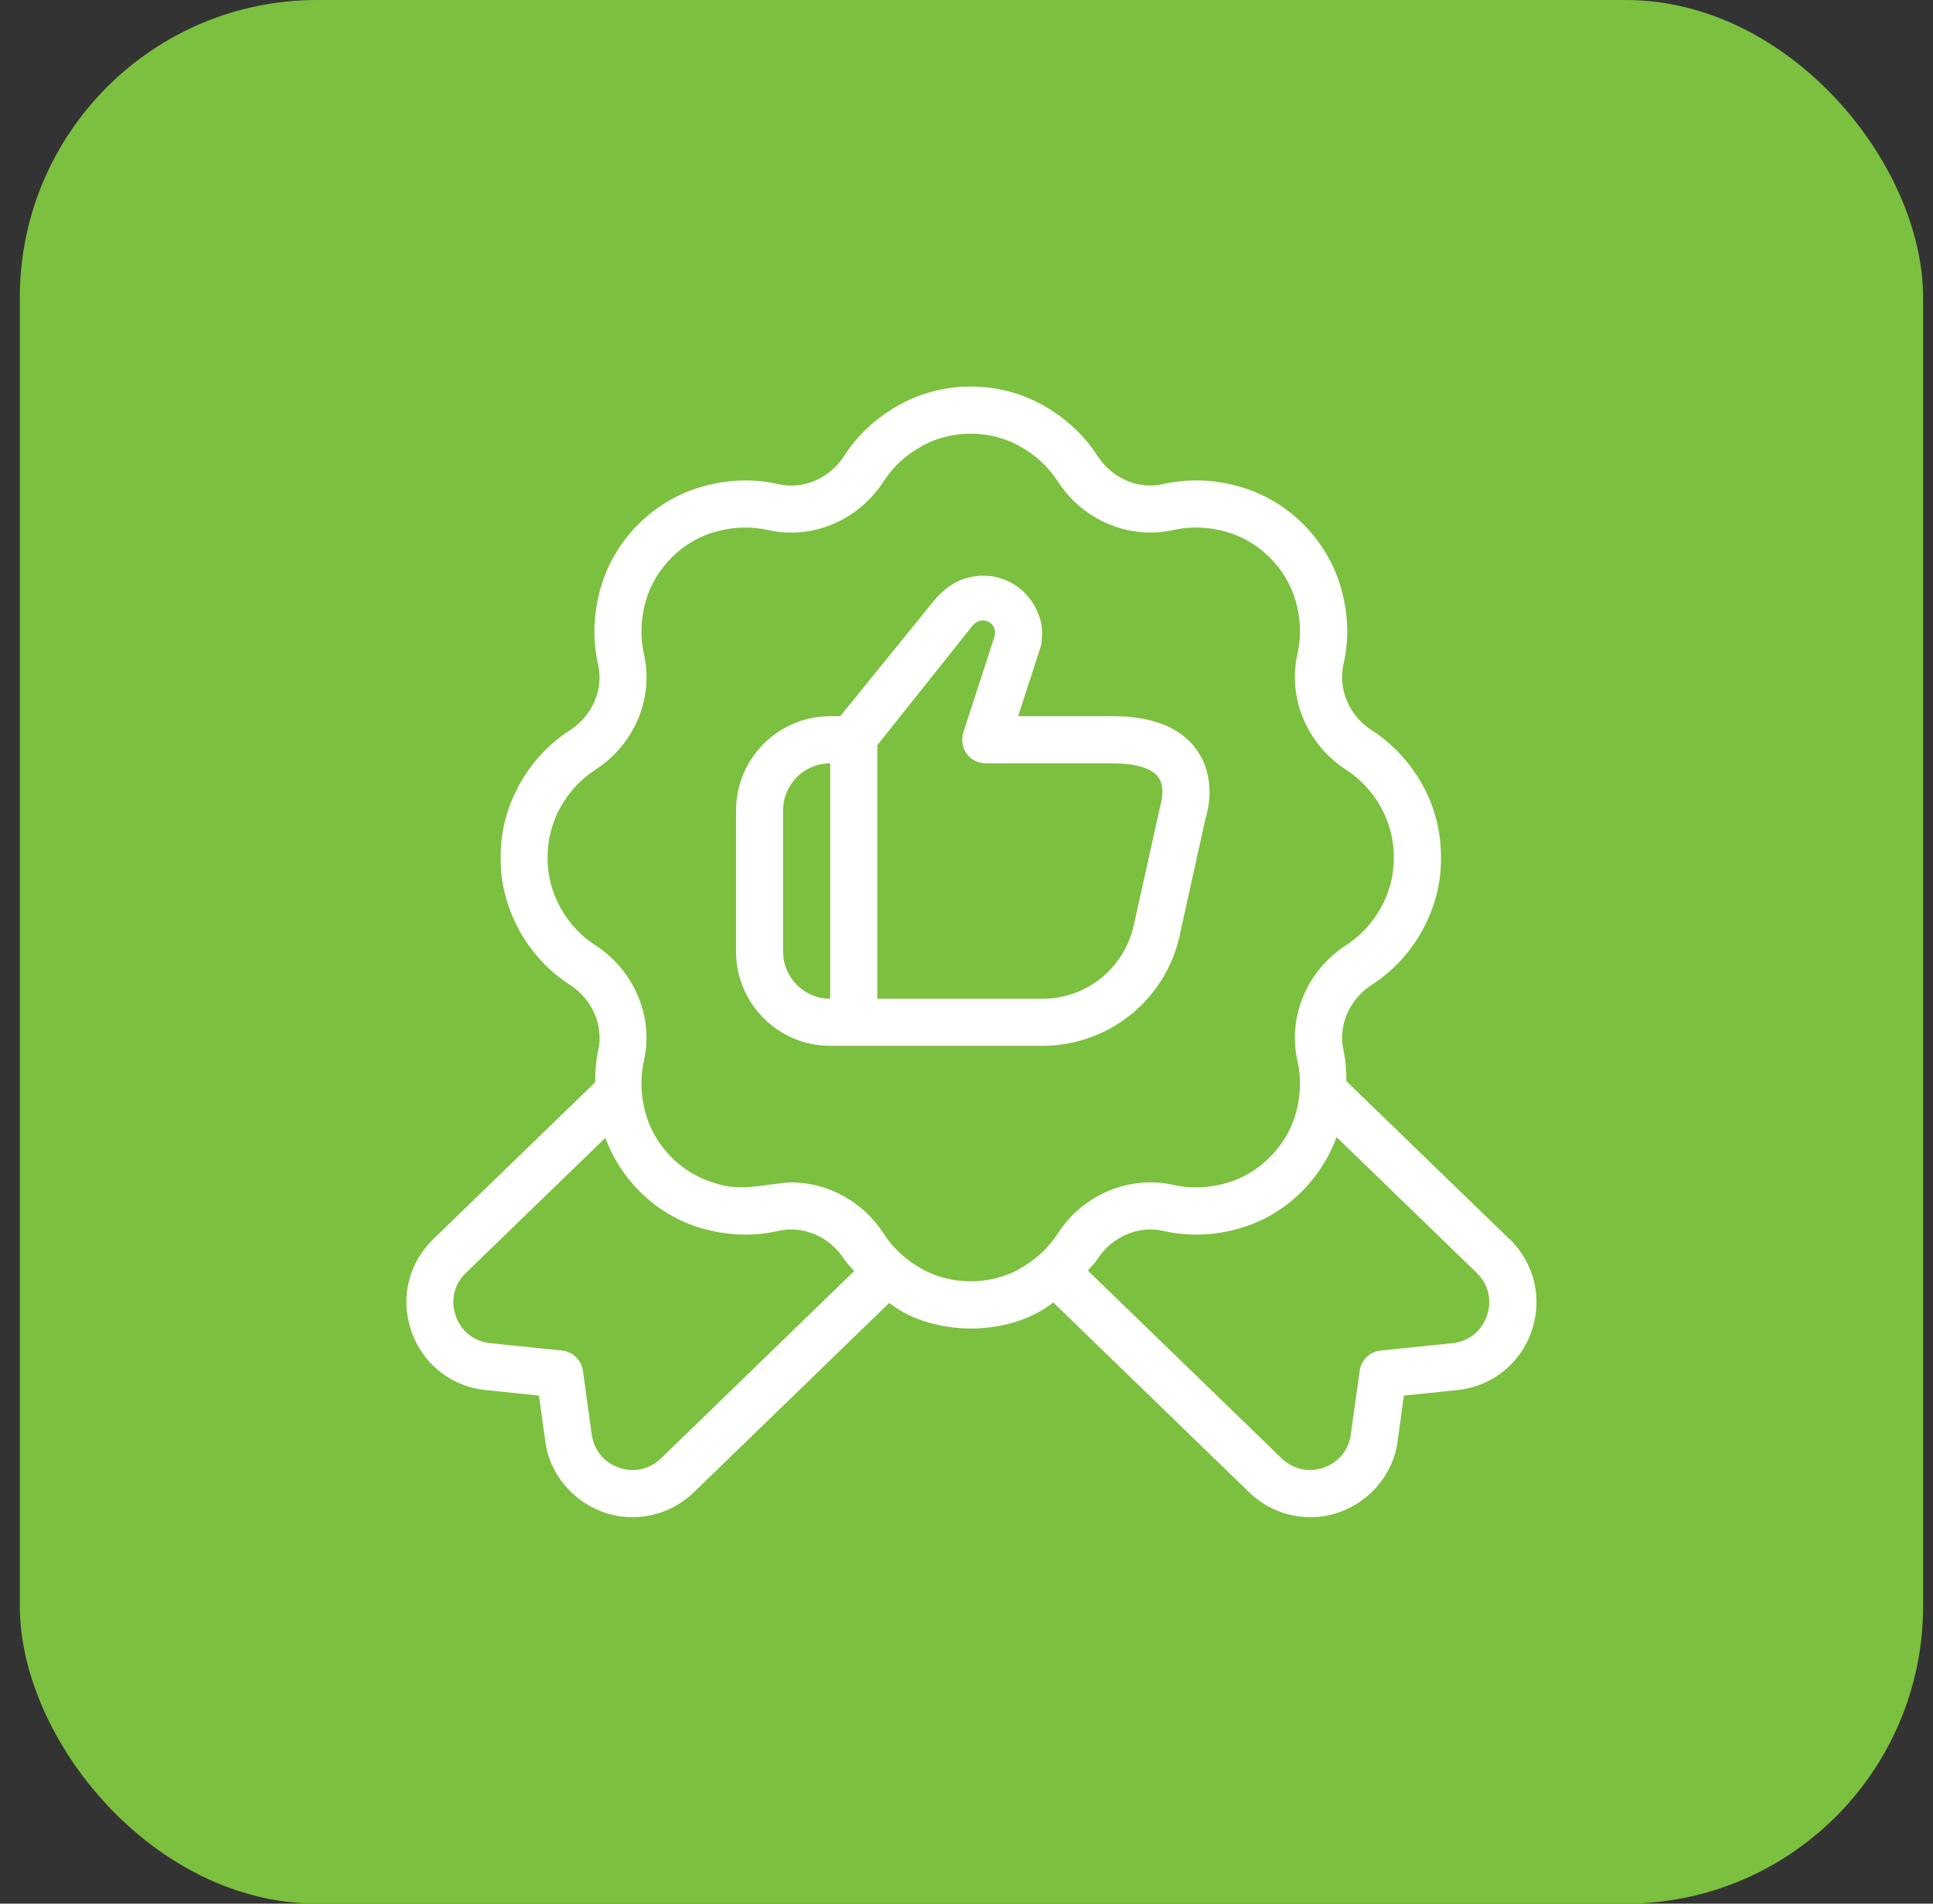 <svg width="65" height="64" viewBox="0 0 65 64" fill="none" xmlns="http://www.w3.org/2000/svg">
<rect x="0" y="0" width="65" height="64" fill="#333333" stroke="none"/>
<rect x="0.667" width="64" height="64" rx="10" fill="#7CC03F"/>
<path d="M50.753 41.653L45.276 36.35C45.27 36.004 45.255 35.658 45.178 35.319C44.988 34.485 45.371 33.597 46.13 33.108C47.539 32.207 48.482 30.541 48.455 28.833C48.459 27.974 48.248 27.135 47.844 26.407C47.417 25.634 46.839 25.011 46.128 24.551C45.37 24.062 44.988 23.174 45.176 22.341C45.37 21.499 45.341 20.629 45.091 19.76C44.622 18.129 43.319 16.828 41.691 16.362C40.827 16.114 39.958 16.085 39.114 16.275C38.284 16.467 37.393 16.084 36.903 15.325C36.444 14.616 35.82 14.04 35.049 13.611C33.566 12.789 31.724 12.789 30.241 13.611C29.468 14.04 28.844 14.617 28.387 15.327C27.897 16.085 27.009 16.468 26.176 16.277C25.332 16.087 24.466 16.115 23.599 16.364C21.969 16.831 20.666 18.133 20.199 19.763C19.951 20.631 19.921 21.499 20.112 22.343C20.302 23.175 19.921 24.064 19.162 24.553C17.75 25.455 16.811 27.116 16.836 28.828C16.811 30.547 17.747 32.203 19.164 33.109C19.922 33.599 20.304 34.487 20.114 35.319C20.035 35.671 20.016 36.031 20.012 36.388L14.575 41.653C13.736 42.462 13.451 43.65 13.831 44.752C14.211 45.853 15.167 46.614 16.328 46.734L18.123 46.919L18.336 48.449C18.513 49.896 19.827 51.022 21.277 51.006C22.036 51.006 22.777 50.711 23.341 50.162L29.902 43.803C30.673 44.41 31.691 44.657 32.649 44.666C33.615 44.657 34.642 44.403 35.417 43.787L41.991 50.158C42.556 50.711 43.297 51.006 44.057 51.006C45.506 51.02 46.82 49.896 46.997 48.449L47.209 46.919L49.005 46.734C50.165 46.614 51.122 45.853 51.502 44.752C51.882 43.65 51.597 42.462 50.758 41.653H50.753ZM22.231 49.026C21.851 49.398 21.325 49.519 20.82 49.345C20.316 49.174 19.971 48.756 19.898 48.228L19.601 46.085C19.55 45.724 19.26 45.443 18.898 45.405L16.485 45.157C15.937 45.1 15.502 44.756 15.323 44.234C15.144 43.713 15.272 43.175 15.671 42.79L20.353 38.257C20.901 39.71 22.095 40.864 23.597 41.295C24.465 41.544 25.334 41.575 26.175 41.382C27.008 41.194 27.896 41.575 28.385 42.332C28.48 42.481 28.613 42.598 28.722 42.734L22.231 49.026ZM34.28 42.663C33.285 43.216 32 43.216 31.007 42.663C30.464 42.364 30.03 41.963 29.715 41.474C29.015 40.388 27.828 39.751 26.601 39.751C25.735 39.797 24.914 40.085 24.031 39.773C22.938 39.462 22.031 38.553 21.718 37.462C21.544 36.852 21.521 36.249 21.653 35.669C21.988 34.189 21.331 32.626 20.017 31.778C19.048 31.152 18.396 30.022 18.415 28.826C18.396 27.639 19.051 26.502 20.017 25.881C21.333 25.033 21.99 23.47 21.653 21.989C21.521 21.41 21.544 20.807 21.718 20.197C22.031 19.105 22.938 18.197 24.031 17.884C24.64 17.711 25.242 17.689 25.822 17.819C27.304 18.156 28.866 17.499 29.713 16.183C30.029 15.694 30.462 15.293 31.004 14.994C31.998 14.442 33.282 14.443 34.277 14.994C34.818 15.295 35.254 15.696 35.569 16.183C36.416 17.499 37.98 18.151 39.461 17.819C40.04 17.688 40.643 17.71 41.251 17.884C42.344 18.196 43.253 19.105 43.566 20.195C43.74 20.805 43.762 21.408 43.629 21.988C43.294 23.468 43.952 25.031 45.265 25.88C46.232 26.502 46.888 27.639 46.867 28.831C46.888 30.017 46.229 31.157 45.265 31.776C43.951 32.623 43.292 34.188 43.629 35.668C43.761 36.247 43.74 36.851 43.565 37.459C43.251 38.551 42.342 39.46 41.25 39.772C40.642 39.946 40.038 39.967 39.459 39.837C37.978 39.504 36.414 40.158 35.567 41.472C35.25 41.962 34.817 42.362 34.275 42.661L34.28 42.663ZM49.999 44.234C49.819 44.756 49.385 45.1 48.837 45.157L46.424 45.405C46.061 45.443 45.772 45.724 45.721 46.085L45.423 48.228C45.35 48.756 45.005 49.172 44.502 49.345C44.003 49.517 43.473 49.397 43.09 49.023L36.58 42.715C36.685 42.586 36.812 42.473 36.902 42.332C37.393 41.575 38.284 41.194 39.112 41.382C39.955 41.572 40.821 41.545 41.69 41.295C43.2 40.863 44.401 39.697 44.945 38.231L49.652 42.79C50.05 43.173 50.18 43.714 49.999 44.234ZM39.669 31.442L40.542 27.495C40.586 27.363 40.947 26.19 40.233 25.199C39.696 24.455 38.748 24.078 37.416 24.078H34.236L35.002 21.719C35.059 21.389 35.056 21.103 34.992 20.87C34.663 19.665 33.436 19.033 32.26 19.52C31.892 19.673 31.572 19.971 31.241 20.398L28.254 24.078H27.918C26.172 24.078 24.751 25.498 24.751 27.244V31.994C24.751 33.741 26.172 35.161 27.918 35.161H35.035C37.279 35.161 39.185 33.632 39.673 31.442H39.669ZM26.333 31.994V27.244C26.333 26.372 27.044 25.661 27.916 25.661V33.578C27.044 33.578 26.333 32.867 26.333 31.994ZM35.033 33.578H29.5V25.055C29.5 25.055 32.698 21.038 32.709 21.027C33.031 20.651 33.601 20.959 33.428 21.44L32.394 24.626C32.315 24.866 32.356 25.131 32.505 25.337C32.654 25.543 32.893 25.664 33.146 25.664H37.418C38.184 25.664 38.727 25.828 38.946 26.123C39.198 26.464 39.041 27.001 39.02 27.077L38.126 31.102C37.801 32.561 36.53 33.581 35.035 33.581L35.033 33.578Z" fill="white"/>
</svg>
